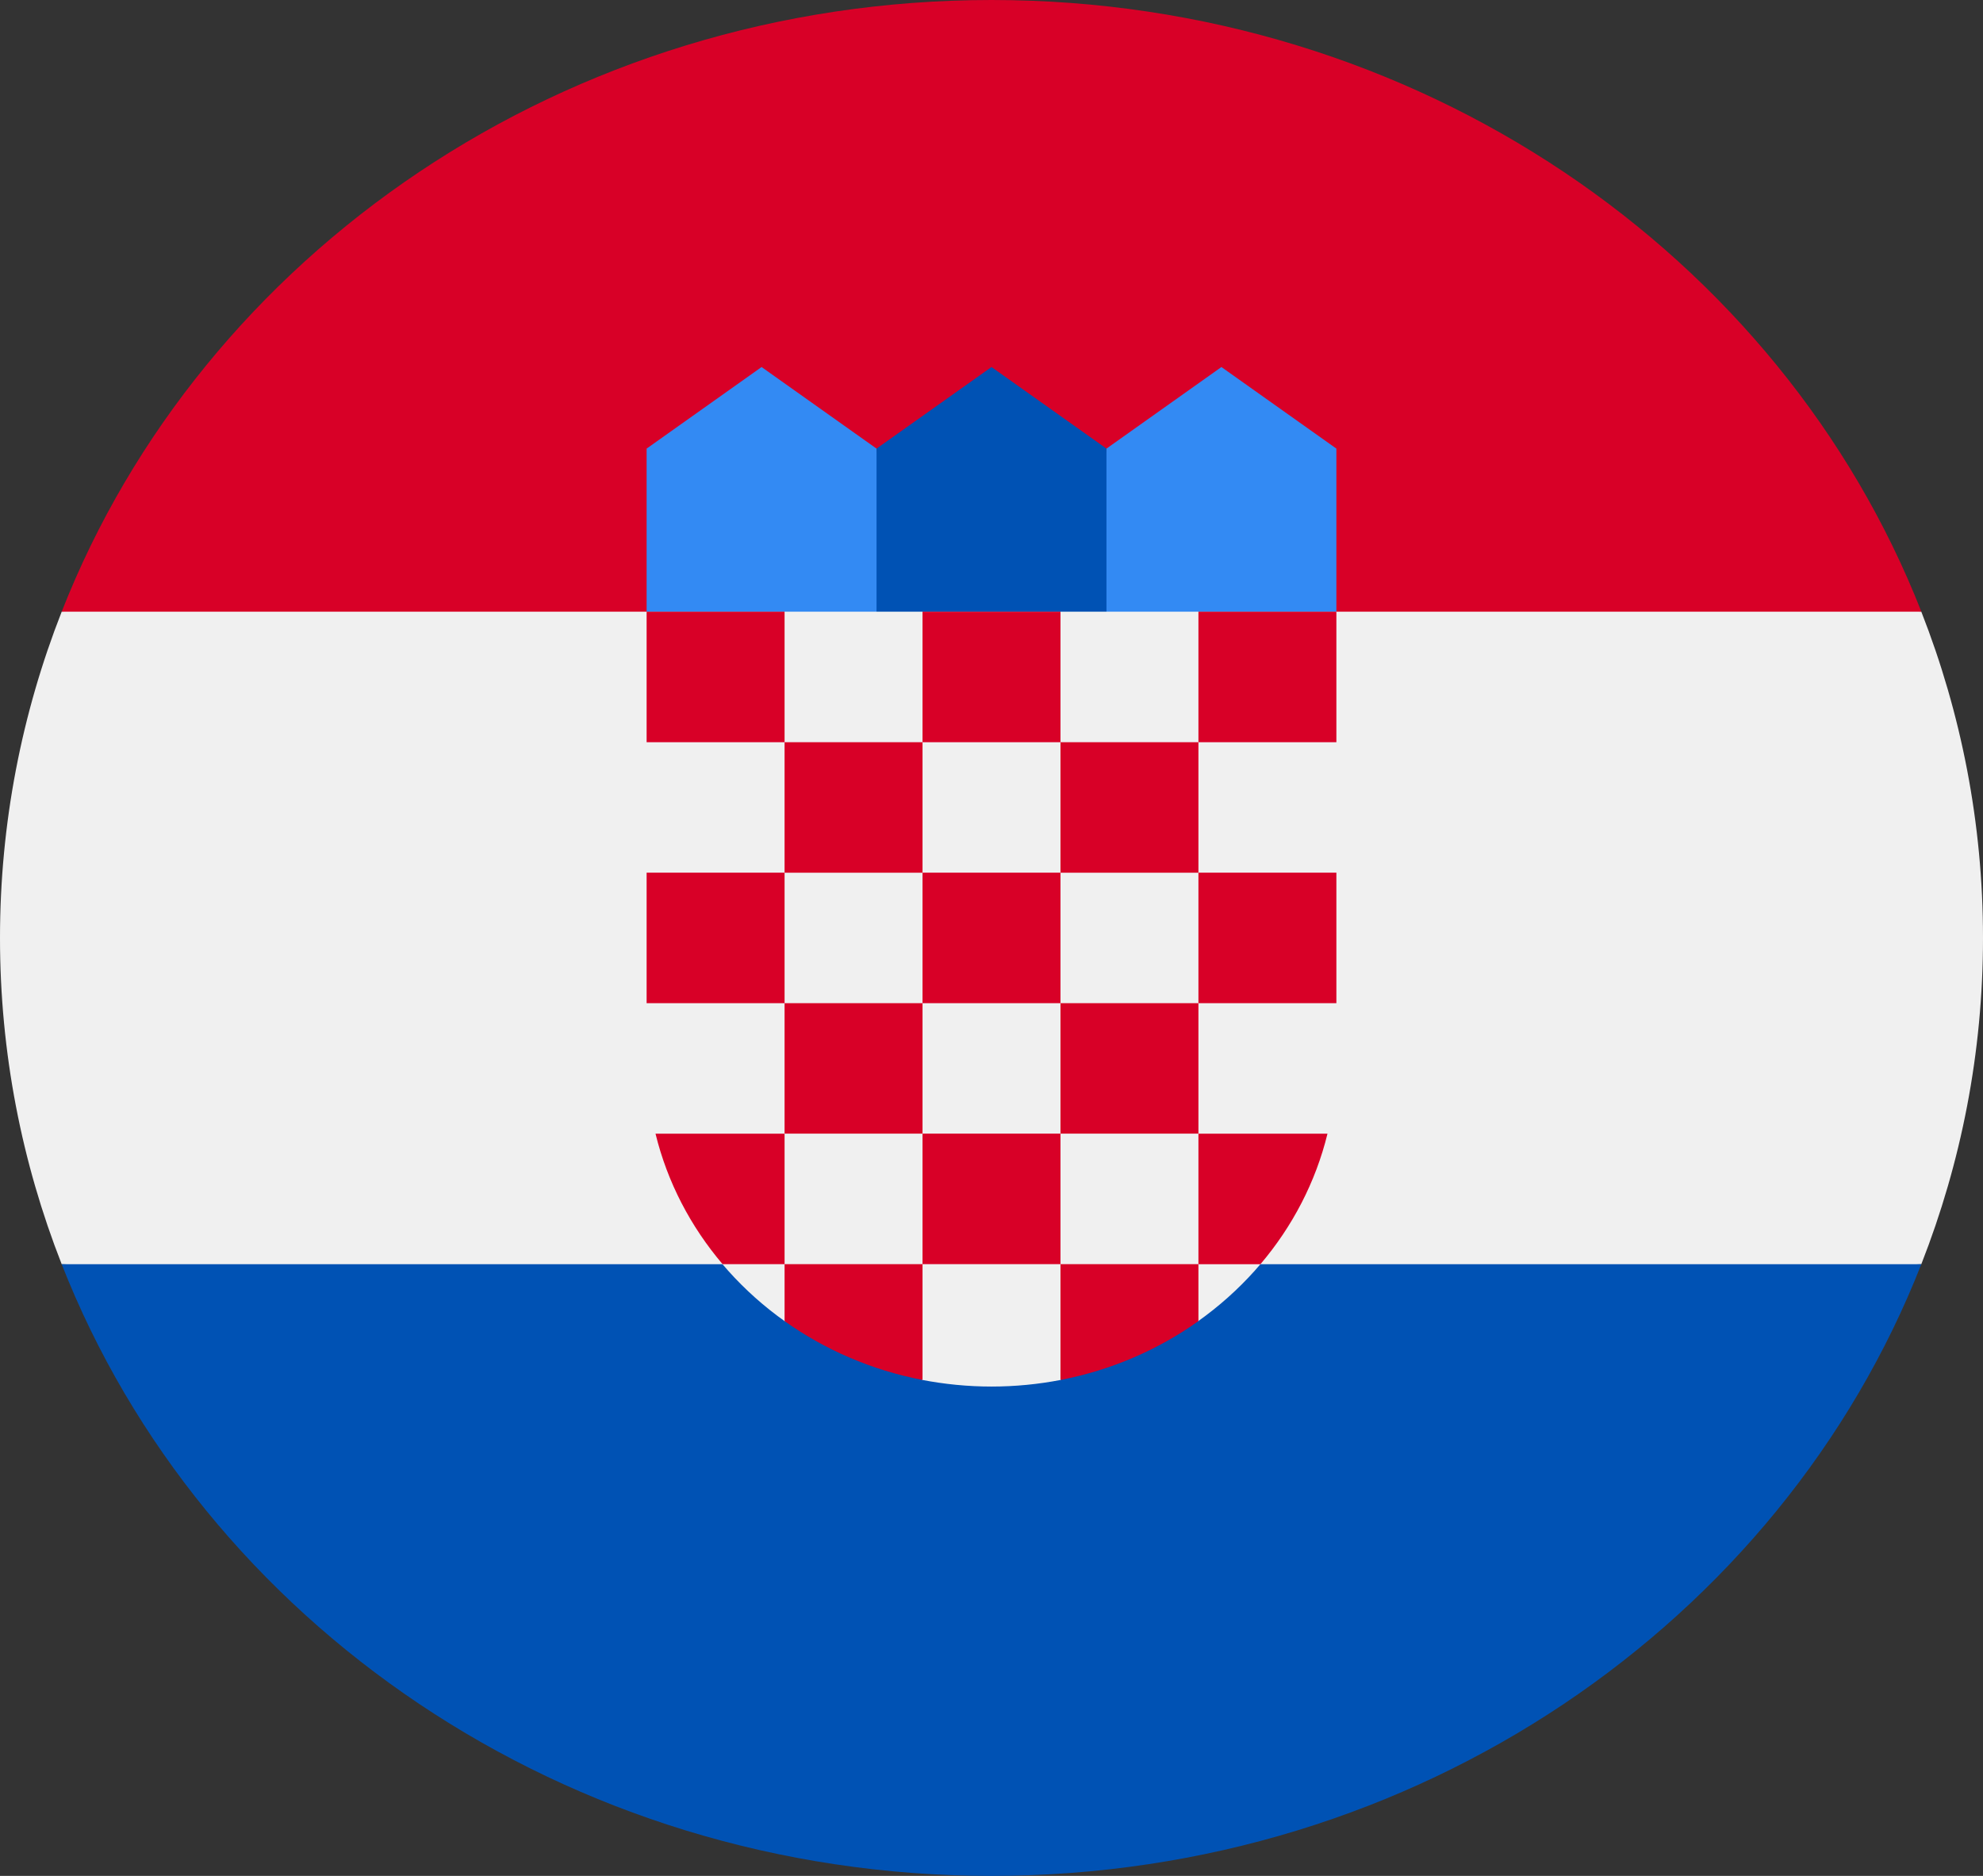 <?xml version="1.0" encoding="UTF-8"?>
<svg xmlns="http://www.w3.org/2000/svg" width="37" height="35" viewBox="0 0 37 35" fill="none">
  <rect x="0" y="0" width="37" height="35" fill="#333333" stroke="none"/>
  <g clip-path="url(#clip0_4_401)">
    <path d="M37 17.5C37 15.359 36.593 13.309 35.849 11.413L18.5 10.652L1.151 11.413C0.407 13.309 0 15.359 0 17.5C0 19.641 0.407 21.691 1.151 23.587L18.5 24.348L35.849 23.587C36.593 21.691 37 19.641 37 17.5Z" fill="#F0F0F0"></path>
    <path d="M18.5 35C26.454 35 33.236 30.251 35.849 23.587H1.151C3.765 30.251 10.546 35 18.5 35Z" fill="#0052B4"></path>
    <path d="M1.151 11.413H35.85C33.236 4.749 26.454 0 18.5 0C10.546 0 3.765 4.749 1.151 11.413Z" fill="#D80027"></path>
    <path d="M23.326 12.174H20.109L20.645 8.37L22.79 6.848L24.935 8.37V11.413L23.326 12.174Z" fill="#338AF3"></path>
    <path d="M13.674 12.174H16.892L16.355 8.37L14.21 6.848L12.065 8.37V11.413L13.674 12.174Z" fill="#338AF3"></path>
    <path d="M20.645 12.174H16.355V8.37L18.5 6.848L20.645 8.37V12.174Z" fill="#0052B4"></path>
    <path d="M12.065 11.413V19.783C12.065 21.776 13.083 23.548 14.653 24.659L15.779 24.392L17.2 25.745C17.62 25.826 18.055 25.87 18.5 25.87C18.943 25.87 19.376 25.827 19.794 25.746L21.416 24.468L22.348 24.656C23.917 23.545 24.935 21.775 24.935 19.783V11.413H12.065Z" fill="#F0F0F0"></path>
    <path d="M14.639 11.413H12.065V13.848H14.639V11.413Z" fill="#D80027"></path>
    <path d="M19.787 11.413H17.213V13.848H19.787V11.413Z" fill="#D80027"></path>
    <path d="M24.935 11.413H22.361V13.848H24.935V11.413Z" fill="#D80027"></path>
    <path d="M17.213 13.848H14.639V16.283H17.213V13.848Z" fill="#D80027"></path>
    <path d="M22.361 13.848H19.787V16.283H22.361V13.848Z" fill="#D80027"></path>
    <path d="M14.639 16.282H12.065V18.717H14.639V16.282Z" fill="#D80027"></path>
    <path d="M17.213 18.717H14.639V21.151H17.213V18.717Z" fill="#D80027"></path>
    <path d="M19.787 16.282H17.213V18.717H19.787V16.282Z" fill="#D80027"></path>
    <path d="M24.935 16.282H22.361V18.717H24.935V16.282Z" fill="#D80027"></path>
    <path d="M22.361 18.717H19.787V21.151H22.361V18.717Z" fill="#D80027"></path>
    <path d="M19.787 21.151H17.213V23.586H19.787V21.151Z" fill="#D80027"></path>
    <path d="M14.639 21.152H12.231C12.452 22.057 12.886 22.885 13.482 23.586H14.639V21.152Z" fill="#D80027"></path>
    <path d="M22.361 23.587H23.518C24.114 22.885 24.548 22.057 24.769 21.152H22.361V23.587Z" fill="#D80027"></path>
    <path d="M14.639 23.586V24.649C15.388 25.182 16.263 25.564 17.213 25.747V23.586H14.639Z" fill="#D80027"></path>
    <path d="M19.787 23.586V25.747C20.738 25.564 21.612 25.182 22.361 24.649V23.586H19.787Z" fill="#D80027"></path>
  </g>
  <defs>
    <clipPath id="clip0_4_401">
      <rect width="37" height="35" fill="white"></rect>
    </clipPath>
  </defs>
</svg>
